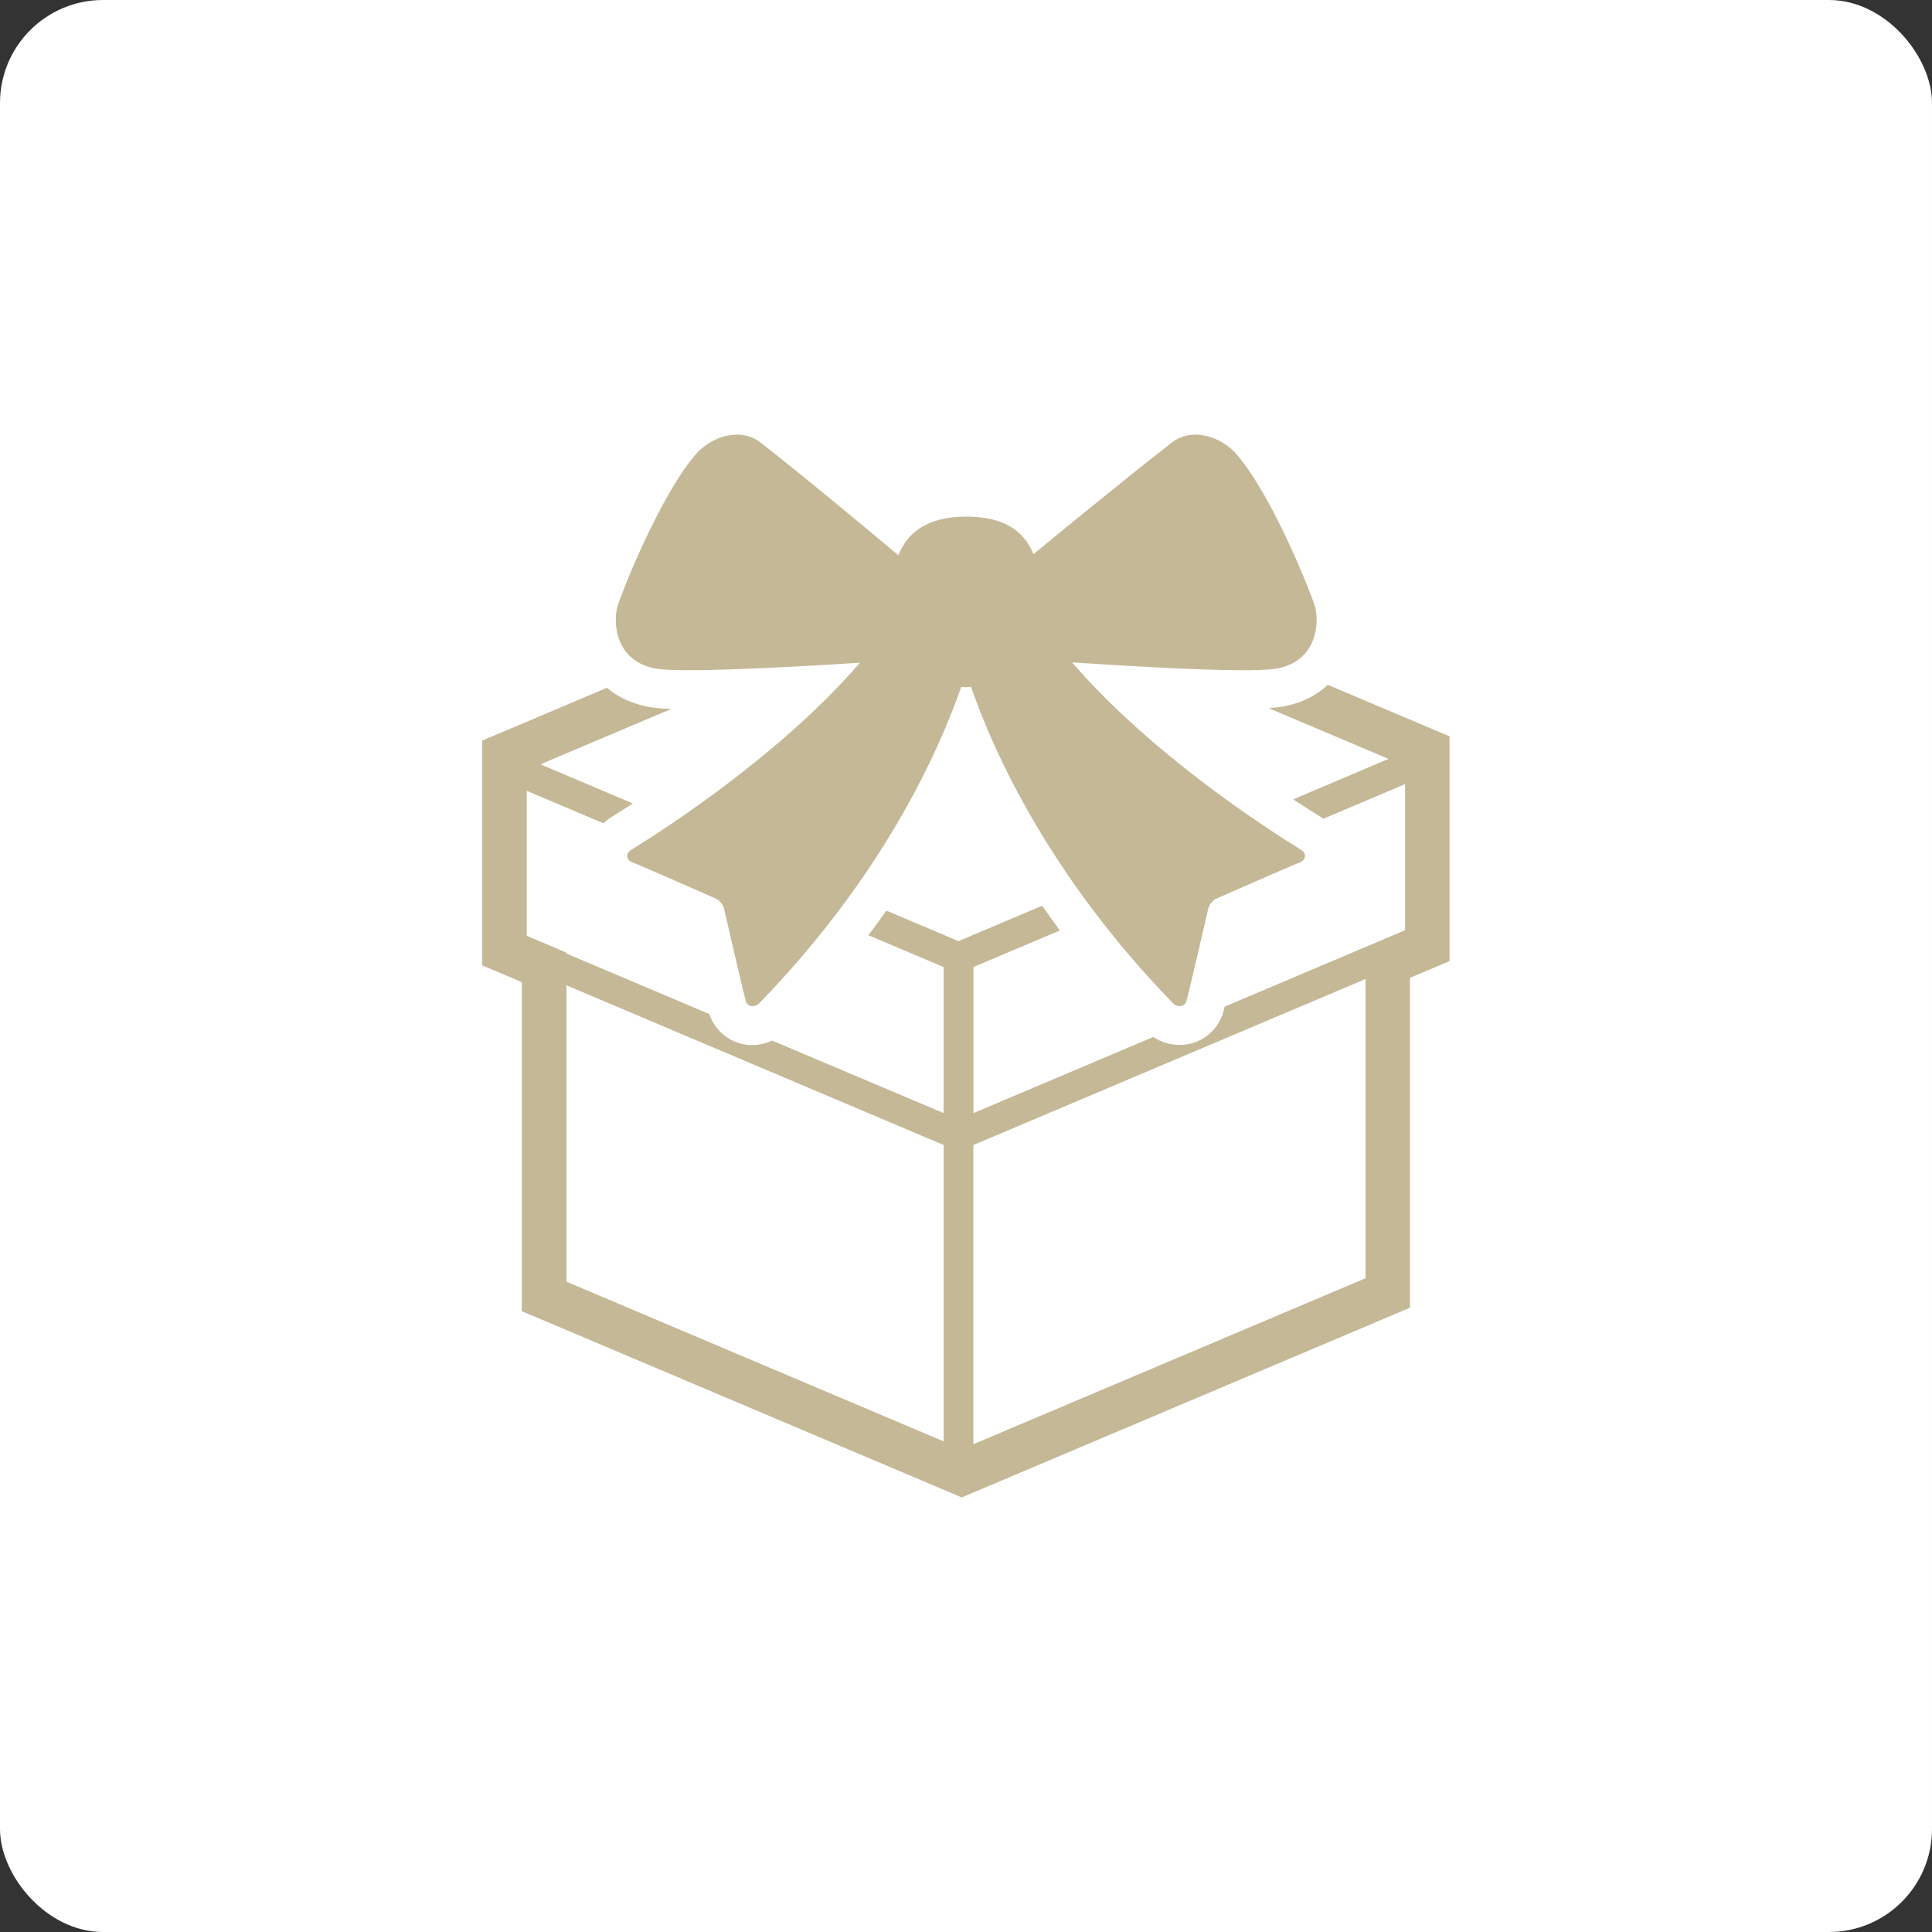 <?xml version="1.0" encoding="UTF-8"?>
<svg id="main" xmlns="http://www.w3.org/2000/svg" viewBox="0 0 150 150"><rect x="0" y="0" width="150" height="150" fill="#333333" stroke="none"/>
  <defs>
    <style>
      .cls-1 {
        fill: #fff;
      }

      .cls-2 {
        fill: #c4b897;
      }
    </style>
  </defs>
  <rect class="cls-1" width="150" height="150" rx="8" ry="8"/>
  <path class="cls-2" d="M40.52,101.8l34.15,14.46,34.8-14.73v-25.61l3.07-1.3v-17.45l-1.06-.45-8.39-3.55c-.8.75-1.95,1.43-3.58,1.7-.28.05-.62.08-1.01.11l9.3,3.94-1.43.61-5.97,2.53c.9.59,1.63,1.06,2.13,1.36.08.05.14.1.21.15l6.35-2.69v11.34l-1.67.71-12.33,5.22c-.06.22-.1.4-.13.49-.47,1.49-1.82,2.49-3.37,2.49-.73,0-1.45-.22-2.05-.62l-13.96,5.91v-11.34l6.71-2.84c-.48-.65-.93-1.29-1.38-1.92l-6.49,2.75-5.6-2.37c-.45.63-.91,1.27-1.4,1.91l5.84,2.47v11.34l-13.31-5.63c-.48.22-1.01.35-1.54.35-1.52,0-2.85-.97-3.34-2.41l-11.1-4.7v-.07l-3.07-1.3v-11.26l5.95,2.52c.18-.17.38-.33.6-.47.41-.25.99-.62,1.68-1.07l-7.17-3.04,6.31-2.67,3.85-1.63c-.89-.03-1.36-.09-1.64-.14-1.49-.25-2.57-.84-3.36-1.5l-9.68,4.1v17.45l3.07,1.3v25.59ZM75.57,88.9l30.45-12.89v23.23h0l-30.45,12.89v-23.22ZM43.98,76.5l29.29,12.4v23.01l-29.29-12.4v-23.01Z"/>
  <path class="cls-2" d="M49.04,65.96c-.6.37-.31.88.06,1,.37.11,6.42,2.78,6.42,2.78.35.15.61.46.7.84,0,0,1.52,6.61,1.69,7.15.17.54.77.44,1.03.17,9.63-9.91,13.93-19.53,15.69-24.57.13,0,.25.02.38.02s.25-.01.38-.02c1.75,5.04,6.06,14.66,15.69,24.57.26.27.86.36,1.03-.17.17-.54,1.69-7.15,1.69-7.15.09-.37.35-.69.7-.84,0,0,6.05-2.66,6.42-2.78.37-.12.65-.63.06-1-2.87-1.77-11.71-7.52-17.74-14.53,2.42.16,5.24.33,7.84.45,3.61.17,6.8.23,7.97.04,3.22-.54,3.4-3.58,3.04-4.84-.26-.9-3.24-8.52-6.09-11.82-1.13-1.31-3.4-2.15-5.02-.9-3.16,2.45-8.08,6.48-10.74,8.66-.68-1.66-2.12-2.91-5.22-2.91s-4.6,1.3-5.27,3c-2.4-2.01-7.39-6.17-10.7-8.75-1.61-1.25-3.88-.42-5.02.9-2.85,3.3-5.83,10.92-6.09,11.82-.36,1.25-.18,4.3,3.04,4.84,1.84.3,8.85-.04,14.55-.39.42-.03.84-.05,1.24-.08-6.04,7-14.86,12.74-17.73,14.51Z"/>
</svg>